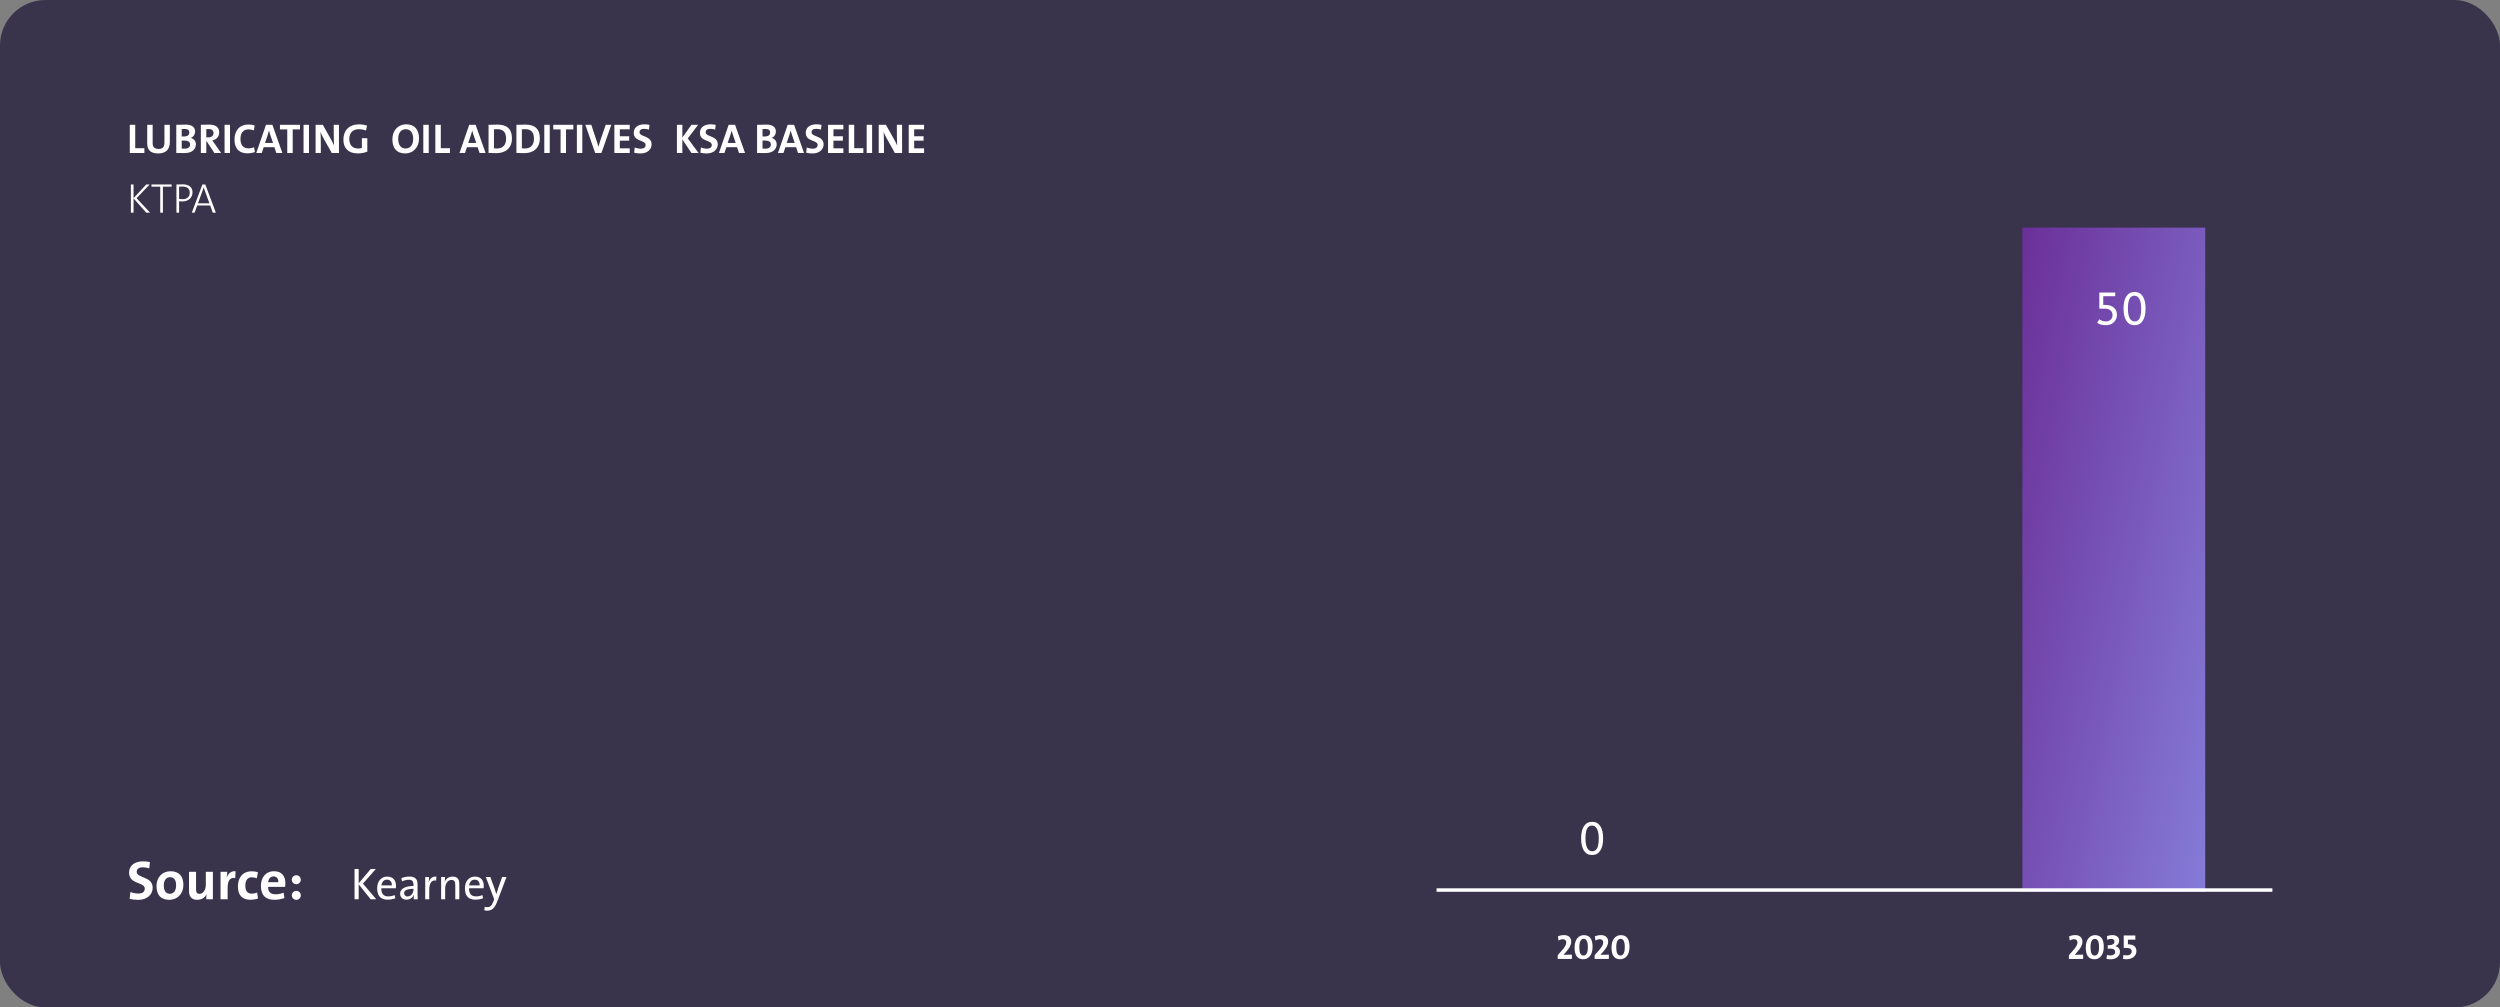 <?xml version="1.0" encoding="UTF-8"?> <svg xmlns="http://www.w3.org/2000/svg" width="670" height="270" viewBox="0 0 670 270" fill="none"><rect x="0" y="0" width="670" height="270" fill="#808080" stroke="none"/><rect width="670" height="270" rx="12.191" fill="#39334C"></rect><path d="M40.917 237.934C40.917 234.765 36.636 235.416 36.636 233.639C36.636 232.928 37.155 232.439 38.28 232.439C38.873 232.439 39.45 232.543 39.998 232.721L40.176 231.032C39.613 230.914 38.917 230.84 38.369 230.84C35.955 230.84 34.592 232.069 34.592 233.846C34.592 237.134 38.799 236.26 38.799 238.171C38.799 239.104 38.029 239.474 37.125 239.474C36.325 239.474 35.585 239.312 34.948 239.045L34.741 240.896C35.407 241.074 36.162 241.163 37.051 241.163C39.362 241.163 40.917 239.785 40.917 237.934ZM49.151 237.179C49.151 234.646 47.803 233.491 45.7 233.491C43.463 233.491 41.938 235.15 41.938 237.445C41.938 240.067 43.3 241.148 45.389 241.148C47.581 241.148 49.151 239.489 49.151 237.179ZM47.196 237.282C47.196 238.778 46.47 239.534 45.537 239.534C44.456 239.534 43.893 238.764 43.893 237.253C43.893 235.742 44.722 235.09 45.566 235.09C46.677 235.09 47.196 235.861 47.196 237.282ZM57.056 241V233.639H55.16V237.194C55.16 238.482 54.42 239.563 53.457 239.563C52.746 239.563 52.539 239.104 52.539 238.349V233.639H50.658V238.808C50.658 240.097 51.191 241.148 52.85 241.148C54.064 241.148 54.908 240.541 55.353 239.682H55.367C55.293 240.067 55.279 240.659 55.279 241H57.056ZM63.133 233.491C61.859 233.372 61.148 234.187 60.793 235.12H60.763C60.852 234.602 60.897 234.009 60.897 233.639H59.105V241H61V237.993C61 235.949 61.682 235.076 63.044 235.342L63.133 233.491ZM69.156 240.793L68.904 239.208C68.474 239.4 67.971 239.504 67.467 239.504C66.208 239.504 65.749 238.63 65.749 237.371C65.749 236.009 66.327 235.105 67.452 235.105C67.941 235.105 68.43 235.224 68.83 235.387L69.126 233.757C68.652 233.594 68.074 233.506 67.511 233.506C64.964 233.506 63.764 235.268 63.764 237.564C63.764 240.067 65.038 241.133 67.082 241.133C67.793 241.133 68.578 241.015 69.156 240.793ZM76.472 236.616C76.472 234.868 75.569 233.491 73.421 233.491C71.229 233.491 69.926 235.179 69.926 237.386C69.926 239.978 71.229 241.148 73.555 241.148C74.458 241.148 75.421 240.97 76.221 240.674L76.013 239.237C75.317 239.519 74.577 239.667 73.88 239.667C72.459 239.667 71.851 238.986 71.851 237.682H76.398C76.458 237.356 76.472 236.897 76.472 236.616ZM74.591 236.423H71.866C71.97 235.461 72.533 234.883 73.318 234.883C74.118 234.883 74.621 235.416 74.591 236.423ZM80.615 235.757C80.615 235.105 80.082 234.557 79.415 234.557C78.749 234.557 78.201 235.105 78.201 235.757C78.201 236.423 78.749 236.971 79.415 236.971C80.082 236.971 80.615 236.423 80.615 235.757ZM80.615 239.948C80.615 239.297 80.082 238.749 79.415 238.749C78.749 238.749 78.201 239.297 78.201 239.948C78.201 240.615 78.749 241.163 79.415 241.163C80.082 241.163 80.615 240.615 80.615 239.948Z" fill="white"></path><path d="M100.828 241L97.276 236.812L100.708 232.9H99.34L96.124 236.716V232.9H95.02V241H96.124V236.992L99.328 241H100.828ZM106.13 237.376C106.13 236.044 105.434 234.928 103.766 234.928C102.074 234.928 101.078 236.272 101.078 238.048C101.078 240.148 102.062 241.108 103.874 241.108C104.618 241.108 105.338 240.976 105.938 240.736L105.782 239.884C105.254 240.112 104.654 240.232 104.078 240.232C102.782 240.232 102.158 239.536 102.194 238.048H106.094C106.118 237.808 106.13 237.52 106.13 237.376ZM105.026 237.28H102.218C102.35 236.308 102.914 235.744 103.694 235.744C104.534 235.744 105.05 236.308 105.026 237.28ZM111.936 241C111.912 240.484 111.9 239.848 111.9 239.284V237.004C111.9 235.72 111.372 234.916 109.704 234.916C108.924 234.916 108.132 235.108 107.556 235.348L107.76 236.2C108.276 235.96 108.996 235.768 109.56 235.768C110.496 235.768 110.82 236.224 110.82 237.172V237.448C108.54 237.448 107.232 238.216 107.232 239.5C107.232 240.46 107.904 241.108 108.888 241.108C109.872 241.108 110.628 240.544 110.916 239.812H110.94C110.88 240.148 110.88 240.58 110.88 241H111.936ZM110.82 238.36C110.82 239.296 110.172 240.256 109.212 240.256C108.66 240.256 108.3 239.86 108.3 239.344C108.3 238.744 108.864 238.204 110.82 238.204V238.36ZM116.946 234.928C115.758 234.808 115.146 235.624 114.894 236.452H114.87C114.966 235.96 115.002 235.408 115.002 235.036H113.958V241H115.038V238.6C115.038 236.692 115.638 235.768 116.898 235.996L116.946 234.928ZM123.095 241V236.836C123.095 235.78 122.663 234.928 121.295 234.928C120.275 234.928 119.543 235.48 119.195 236.296H119.171C119.243 235.936 119.267 235.396 119.267 235.036H118.223V241H119.303V238.144C119.303 236.824 120.011 235.816 120.995 235.816C121.787 235.816 122.015 236.32 122.015 237.16V241H123.095ZM129.649 237.376C129.649 236.044 128.953 234.928 127.285 234.928C125.593 234.928 124.597 236.272 124.597 238.048C124.597 240.148 125.581 241.108 127.393 241.108C128.137 241.108 128.857 240.976 129.457 240.736L129.301 239.884C128.773 240.112 128.173 240.232 127.597 240.232C126.301 240.232 125.677 239.536 125.713 238.048H129.613C129.637 237.808 129.649 237.52 129.649 237.376ZM128.545 237.28H125.737C125.869 236.308 126.433 235.744 127.213 235.744C128.053 235.744 128.569 236.308 128.545 237.28ZM135.746 235.036H134.57L133.61 237.772C133.382 238.42 133.13 239.188 133.022 239.608H132.998C132.866 239.14 132.734 238.672 132.542 238.132L131.414 235.036H130.19L132.446 241L132.206 241.648C131.762 242.824 131.246 243.124 130.634 243.124C130.406 243.124 130.106 243.088 129.914 243.028L129.794 243.988C129.986 244.024 130.274 244.06 130.49 244.06C131.834 244.06 132.578 243.424 133.298 241.504L135.746 235.036Z" fill="white"></path><path d="M38.694 41V39.723H36.24V33.439H34.784V41H38.694ZM45.515 38.065V33.439H44.07V38.155C44.07 39.443 43.6 39.913 42.48 39.913C41.225 39.913 40.911 39.241 40.911 38.289V33.439H39.455V38.379C39.455 39.824 39.993 41.123 42.379 41.123C44.373 41.123 45.515 40.138 45.515 38.065ZM52.498 38.67C52.498 37.83 51.949 37.147 51.142 36.979V36.956C51.87 36.665 52.285 36.015 52.285 35.265C52.285 34.055 51.377 33.394 49.753 33.394C48.835 33.394 47.882 33.416 47.244 33.45V41C48.196 41 48.947 41.022 49.451 41.022C51.669 41.022 52.498 39.835 52.498 38.67ZM50.739 35.5C50.739 36.172 50.291 36.575 49.294 36.575C49.059 36.575 48.879 36.575 48.7 36.564V34.581C48.935 34.57 49.204 34.559 49.518 34.559C50.403 34.559 50.739 34.94 50.739 35.5ZM50.941 38.715C50.941 39.376 50.459 39.846 49.507 39.846C49.238 39.846 48.879 39.824 48.7 39.813V37.673C48.857 37.662 49.238 37.662 49.339 37.662C50.336 37.662 50.941 37.998 50.941 38.715ZM59.251 41L57.492 38.457C57.313 38.188 57.1 37.908 56.887 37.628C57.94 37.449 58.747 36.642 58.747 35.522C58.747 33.977 57.672 33.394 56.002 33.394C55.129 33.394 54.423 33.405 53.829 33.439V41H55.286V37.875H55.409L57.447 41H59.251ZM57.224 35.668C57.224 36.374 56.686 36.822 55.812 36.822C55.588 36.822 55.386 36.81 55.286 36.799V34.615C55.431 34.593 55.644 34.581 55.857 34.581C56.775 34.581 57.224 34.94 57.224 35.668ZM61.641 41V33.439H60.185V41H61.641ZM68.312 40.742L68.088 39.454C67.696 39.645 67.114 39.768 66.654 39.768C65.131 39.768 64.448 38.849 64.448 37.214C64.448 35.735 65.142 34.671 66.565 34.671C67.069 34.671 67.584 34.761 68.043 34.94L68.245 33.596C67.752 33.45 67.17 33.372 66.632 33.372C64.1 33.372 62.846 35.063 62.846 37.46C62.846 39.342 63.697 41.09 66.341 41.09C67.046 41.09 67.752 40.955 68.312 40.742ZM75.668 41L73.002 33.439H71.288L68.678 41H70.145L70.672 39.454H73.539L74.055 41H75.668ZM73.17 38.3H71.019L71.792 36.049C71.904 35.679 71.993 35.343 72.083 35.007H72.094C72.173 35.343 72.273 35.679 72.397 36.049L73.17 38.3ZM80.403 34.682V33.439H75.026V34.682H76.986V41H78.443V34.682H80.403ZM82.809 41V33.439H81.353V41H82.809ZM90.841 41V33.439H89.441V35.343C89.441 36.396 89.475 38.256 89.52 39.017C89.318 38.524 89.06 37.975 88.791 37.505L86.506 33.439H84.58V41H85.98V38.95C85.98 37.852 85.946 36.015 85.901 35.354C86.069 35.825 86.293 36.284 86.573 36.833L88.915 41H90.841ZM98.439 40.642V37.035H96.982V39.667C96.691 39.757 96.377 39.801 96.019 39.801C94.451 39.801 93.611 38.861 93.611 37.259C93.611 35.825 94.35 34.626 96.142 34.626C96.848 34.626 97.509 34.749 98.08 34.985L98.371 33.652C97.766 33.461 97.016 33.327 96.232 33.327C93.499 33.327 92.031 34.996 92.031 37.449C92.031 39.701 93.364 41.112 95.851 41.112C96.758 41.112 97.688 40.944 98.439 40.642ZM112.293 37.102C112.293 34.783 111.162 33.316 108.854 33.316C106.827 33.316 105.158 34.828 105.158 37.337C105.158 39.656 106.289 41.123 108.596 41.123C110.624 41.123 112.293 39.611 112.293 37.102ZM110.736 37.27C110.736 38.905 109.862 39.801 108.72 39.801C107.364 39.801 106.715 38.771 106.715 37.158C106.715 35.533 107.588 34.626 108.731 34.626C110.086 34.626 110.736 35.668 110.736 37.27ZM114.904 41V33.439H113.448V41H114.904ZM120.585 41V39.723H118.132V33.439H116.675V41H120.585ZM130.134 41L127.468 33.439H125.754L123.144 41H124.612L125.138 39.454H128.006L128.521 41H130.134ZM127.636 38.3H125.485L126.258 36.049C126.37 35.679 126.46 35.343 126.55 35.007H126.561C126.639 35.343 126.74 35.679 126.863 36.049L127.636 38.3ZM137.202 37.091C137.202 34.436 135.712 33.394 133.371 33.394C132.441 33.394 131.523 33.428 130.929 33.45V40.989C131.568 41.011 132.251 41.045 133.035 41.045C135.499 41.045 137.202 39.678 137.202 37.091ZM135.634 37.203C135.634 38.995 134.603 39.801 133.181 39.801C132.889 39.801 132.587 39.779 132.385 39.745V34.649C132.621 34.626 132.934 34.615 133.27 34.615C134.995 34.615 135.634 35.578 135.634 37.203ZM144.674 37.091C144.674 34.436 143.184 33.394 140.843 33.394C139.913 33.394 138.994 33.428 138.401 33.45V40.989C139.039 41.011 139.722 41.045 140.507 41.045C142.971 41.045 144.674 39.678 144.674 37.091ZM143.105 37.203C143.105 38.995 142.075 39.801 140.652 39.801C140.361 39.801 140.059 39.779 139.857 39.745V34.649C140.092 34.626 140.406 34.615 140.742 34.615C142.467 34.615 143.105 35.578 143.105 37.203ZM147.328 41V33.439H145.872V41H147.328ZM153.652 34.682V33.439H148.275V34.682H150.236V41H151.692V34.682H153.652ZM156.058 41V33.439H154.602V41H156.058ZM163.838 33.439H162.337L160.847 37.774C160.679 38.278 160.511 38.827 160.388 39.32H160.365C160.253 38.849 160.074 38.289 159.928 37.864L158.461 33.439H156.87L159.503 41H161.183L163.838 33.439ZM168.766 41V39.745H166.111V37.707H168.631V36.519H166.111V34.66H168.766V33.439H164.655V41H168.766ZM174.626 38.681C174.626 36.284 171.389 36.777 171.389 35.433C171.389 34.895 171.781 34.525 172.632 34.525C173.08 34.525 173.517 34.604 173.932 34.738L174.066 33.461C173.641 33.372 173.114 33.316 172.7 33.316C170.874 33.316 169.843 34.245 169.843 35.59C169.843 38.076 173.024 37.415 173.024 38.861C173.024 39.566 172.442 39.846 171.759 39.846C171.154 39.846 170.594 39.723 170.112 39.521L169.955 40.922C170.459 41.056 171.03 41.123 171.703 41.123C173.45 41.123 174.626 40.081 174.626 38.681ZM187.216 41L184.326 37.091L187.104 33.439H185.312L182.87 36.867V33.439H181.414V41H182.87V37.371L185.301 41H187.216ZM192.359 38.681C192.359 36.284 189.121 36.777 189.121 35.433C189.121 34.895 189.514 34.525 190.365 34.525C190.813 34.525 191.25 34.604 191.664 34.738L191.799 33.461C191.373 33.372 190.847 33.316 190.432 33.316C188.606 33.316 187.576 34.245 187.576 35.59C187.576 38.076 190.757 37.415 190.757 38.861C190.757 39.566 190.174 39.846 189.491 39.846C188.886 39.846 188.326 39.723 187.844 39.521L187.688 40.922C188.192 41.056 188.763 41.123 189.435 41.123C191.183 41.123 192.359 40.081 192.359 38.681ZM199.664 41L196.998 33.439H195.284L192.674 41H194.141L194.668 39.454H197.536L198.051 41H199.664ZM197.166 38.3H195.015L195.788 36.049C195.9 35.679 195.99 35.343 196.079 35.007H196.091C196.169 35.343 196.27 35.679 196.393 36.049L197.166 38.3ZM208.152 38.67C208.152 37.83 207.603 37.147 206.797 36.979V36.956C207.525 36.665 207.939 36.015 207.939 35.265C207.939 34.055 207.032 33.394 205.408 33.394C204.489 33.394 203.537 33.416 202.898 33.45V41C203.851 41 204.601 41.022 205.105 41.022C207.323 41.022 208.152 39.835 208.152 38.67ZM206.393 35.5C206.393 36.172 205.945 36.575 204.948 36.575C204.713 36.575 204.534 36.575 204.355 36.564V34.581C204.59 34.57 204.859 34.559 205.172 34.559C206.057 34.559 206.393 34.94 206.393 35.5ZM206.595 38.715C206.595 39.376 206.113 39.846 205.161 39.846C204.892 39.846 204.534 39.824 204.355 39.813V37.673C204.512 37.662 204.892 37.662 204.993 37.662C205.99 37.662 206.595 37.998 206.595 38.715ZM215.482 41L212.816 33.439H211.102L208.492 41H209.96L210.486 39.454H213.354L213.869 41H215.482ZM212.984 38.3H210.833L211.606 36.049C211.718 35.679 211.808 35.343 211.898 35.007H211.909C211.987 35.343 212.088 35.679 212.211 36.049L212.984 38.3ZM220.724 38.681C220.724 36.284 217.487 36.777 217.487 35.433C217.487 34.895 217.879 34.525 218.73 34.525C219.178 34.525 219.615 34.604 220.03 34.738L220.164 33.461C219.738 33.372 219.212 33.316 218.798 33.316C216.972 33.316 215.941 34.245 215.941 35.59C215.941 38.076 219.122 37.415 219.122 38.861C219.122 39.566 218.54 39.846 217.857 39.846C217.252 39.846 216.692 39.723 216.21 39.521L216.053 40.922C216.557 41.056 217.128 41.123 217.801 41.123C219.548 41.123 220.724 40.081 220.724 38.681ZM226.022 41V39.745H223.367V37.707H225.887V36.519H223.367V34.66H226.022V33.439H221.911V41H226.022ZM231.377 41V39.723H228.924V33.439H227.468V41H231.377ZM233.727 41V33.439H232.27V41H233.727ZM241.759 41V33.439H240.359V35.343C240.359 36.396 240.393 38.256 240.437 39.017C240.236 38.524 239.978 37.975 239.709 37.505L237.424 33.439H235.497V41H236.898V38.95C236.898 37.852 236.864 36.015 236.819 35.354C236.987 35.825 237.211 36.284 237.491 36.833L239.832 41H241.759ZM247.649 41V39.745H244.994V37.707H247.514V36.519H244.994V34.66H247.649V33.439H243.538V41H247.649Z" fill="white"></path><path d="M421.275 257V255.852C420.426 255.852 419.698 255.852 419.044 255.889V255.88L419.604 255.226C420.678 254.05 421.089 253.191 421.089 252.37C421.089 251.39 420.463 250.606 419.184 250.606C418.475 250.606 417.933 250.764 417.513 250.97L417.691 252.053C418.017 251.857 418.456 251.698 418.858 251.698C419.464 251.698 419.763 252.081 419.763 252.575C419.763 253.089 419.511 253.723 418.41 254.928L417.467 255.992V257H421.275ZM426.811 253.779C426.811 251.726 426.083 250.615 424.478 250.615C423.143 250.615 421.985 251.688 421.985 253.92C421.985 255.983 422.713 257.084 424.319 257.084C425.654 257.084 426.811 256.02 426.811 253.779ZM425.542 253.863C425.542 255.488 425.047 256.085 424.384 256.085C423.628 256.085 423.255 255.413 423.255 253.845C423.255 252.211 423.75 251.614 424.412 251.614C425.168 251.614 425.542 252.286 425.542 253.863ZM431.175 257V255.852C430.326 255.852 429.598 255.852 428.944 255.889V255.88L429.504 255.226C430.578 254.05 430.989 253.191 430.989 252.37C430.989 251.39 430.363 250.606 429.084 250.606C428.375 250.606 427.833 250.764 427.413 250.97L427.591 252.053C427.918 251.857 428.356 251.698 428.758 251.698C429.364 251.698 429.663 252.081 429.663 252.575C429.663 253.089 429.411 253.723 428.31 254.928L427.367 255.992V257H431.175ZM436.711 253.779C436.711 251.726 435.983 250.615 434.378 250.615C433.043 250.615 431.885 251.688 431.885 253.92C431.885 255.983 432.613 257.084 434.219 257.084C435.554 257.084 436.711 256.02 436.711 253.779ZM435.442 253.863C435.442 255.488 434.947 256.085 434.284 256.085C433.528 256.085 433.155 255.413 433.155 253.845C433.155 252.211 433.65 251.614 434.312 251.614C435.068 251.614 435.442 252.286 435.442 253.863Z" fill="white"></path><path d="M558.275 257V255.852C557.426 255.852 556.698 255.852 556.044 255.889V255.88L556.604 255.226C557.678 254.05 558.089 253.191 558.089 252.37C558.089 251.39 557.463 250.606 556.184 250.606C555.475 250.606 554.933 250.764 554.513 250.97L554.691 252.053C555.017 251.857 555.456 251.698 555.858 251.698C556.464 251.698 556.763 252.081 556.763 252.575C556.763 253.089 556.511 253.723 555.41 254.928L554.467 255.992V257H558.275ZM563.811 253.779C563.811 251.726 563.083 250.615 561.478 250.615C560.143 250.615 558.985 251.688 558.985 253.92C558.985 255.983 559.713 257.084 561.319 257.084C562.654 257.084 563.811 256.02 563.811 253.779ZM562.542 253.863C562.542 255.488 562.047 256.085 561.384 256.085C560.628 256.085 560.255 255.413 560.255 253.845C560.255 252.211 560.75 251.614 561.412 251.614C562.168 251.614 562.542 252.286 562.542 253.863ZM568.151 255.04C568.151 254.321 567.684 253.751 566.919 253.565L566.928 253.546C567.535 253.322 567.936 252.809 567.936 252.118C567.936 251.25 567.311 250.606 566.106 250.606C565.584 250.606 565.052 250.718 564.66 250.876L564.753 251.875C565.08 251.716 565.425 251.614 565.789 251.614C566.387 251.614 566.676 251.922 566.676 252.361C566.676 252.911 566.218 253.35 564.874 253.313V254.274C565.052 254.246 565.257 254.228 565.528 254.228C566.461 254.228 566.863 254.61 566.863 255.114C566.863 255.656 566.405 256.057 565.621 256.057C565.257 256.057 564.921 256.02 564.669 255.926L564.538 256.972C564.8 257.047 565.21 257.093 565.593 257.093C567.087 257.093 568.151 256.263 568.151 255.04ZM572.563 254.862C572.563 253.733 571.751 253.07 570.285 253.079V251.829L572.274 251.838V250.699H569.165V254.069C569.342 254.041 569.557 254.032 569.763 254.032C570.817 254.032 571.303 254.368 571.303 254.984C571.303 255.609 570.808 256.039 569.959 256.039C569.632 256.039 569.314 256.001 569.081 255.917L568.96 256.981C569.212 257.037 569.585 257.075 569.893 257.075C571.452 257.075 572.563 256.207 572.563 254.862Z" fill="white"></path><path d="M40.217 57L36.61 53.102L40.105 49.439H39.198L35.792 53.102V49.439H35.075V57H35.792V53.169L39.198 57H40.217ZM46.001 50.032V49.439H40.601V50.032H42.943V57H43.659V50.032H46.001ZM51.596 51.522C51.596 50.268 50.689 49.405 49.02 49.405C48.236 49.405 47.284 49.439 47.284 49.439V57H48.001V53.942C48.001 53.942 48.381 53.987 48.818 53.987C50.51 53.987 51.596 53.001 51.596 51.522ZM50.846 51.645C50.846 52.687 50.218 53.382 48.908 53.382C48.415 53.382 48.001 53.315 48.001 53.315V50.021C48.001 50.021 48.404 49.999 48.885 49.999C50.207 49.999 50.846 50.57 50.846 51.645ZM57.85 57L55.016 49.439H54.243L51.398 57H52.148L52.854 55.073H56.338L57.021 57H57.85ZM56.125 54.491H53.056L54.254 51.209C54.377 50.861 54.489 50.537 54.59 50.223H54.601C54.691 50.537 54.803 50.861 54.937 51.231L56.125 54.491Z" fill="white"></path><rect x="542" y="61" width="49" height="178" fill="url(#paint0_linear_3882_17902)"></rect><line x1="385" y1="238.533" x2="609" y2="238.533" stroke="white" stroke-width="0.933"></line><path d="M564.32 87.147C563.82 87.147 563.389 87.094 563.029 86.988C562.668 86.873 562.34 86.713 562.045 86.508L562.623 85.561C562.852 85.725 563.106 85.865 563.385 85.98C563.664 86.086 563.979 86.139 564.332 86.139C564.881 86.139 565.324 85.984 565.66 85.672C565.996 85.353 566.164 84.947 566.164 84.455C566.164 83.947 565.988 83.533 565.635 83.213C565.291 82.885 564.795 82.721 564.147 82.721H562.623V78.394H566.877V79.39H563.668V81.726H564.283C564.922 81.726 565.467 81.836 565.918 82.058C566.377 82.279 566.725 82.586 566.963 82.98C567.209 83.373 567.332 83.824 567.332 84.332C567.332 84.881 567.205 85.369 566.951 85.795C566.705 86.213 566.356 86.545 565.906 86.791C565.455 87.029 564.926 87.147 564.32 87.147ZM572.048 87.147C571.089 87.147 570.36 86.758 569.86 85.98C569.36 85.193 569.11 84.094 569.11 82.685C569.11 81.267 569.364 80.172 569.872 79.402C570.388 78.631 571.122 78.246 572.073 78.246C573.032 78.246 573.761 78.635 574.261 79.414C574.761 80.193 575.011 81.291 575.011 82.709C575.011 84.127 574.753 85.221 574.237 85.992C573.728 86.762 572.999 87.147 572.048 87.147ZM572.06 86.139C572.429 86.139 572.745 86.033 573.007 85.82C573.278 85.598 573.483 85.238 573.622 84.738C573.769 84.238 573.843 83.566 573.843 82.721C573.843 81.59 573.683 80.73 573.364 80.14C573.052 79.549 572.618 79.254 572.06 79.254C571.692 79.254 571.372 79.365 571.101 79.586C570.839 79.799 570.634 80.156 570.487 80.656C570.347 81.148 570.278 81.82 570.278 82.672C570.278 83.803 570.433 84.664 570.745 85.254C571.065 85.844 571.503 86.139 572.06 86.139Z" fill="white"></path><path d="M426.676 229.148C425.717 229.148 424.988 228.758 424.488 227.98C423.988 227.193 423.738 226.094 423.738 224.685C423.738 223.267 423.992 222.172 424.5 221.402C425.016 220.631 425.75 220.246 426.701 220.246C427.66 220.246 428.389 220.635 428.889 221.414C429.389 222.193 429.639 223.291 429.639 224.709C429.639 226.127 429.381 227.221 428.865 227.992C428.356 228.762 427.627 229.148 426.676 229.148ZM426.688 228.139C427.057 228.139 427.373 228.033 427.635 227.82C427.906 227.598 428.111 227.238 428.25 226.738C428.397 226.238 428.471 225.566 428.471 224.721C428.471 223.59 428.311 222.73 427.992 222.14C427.68 221.549 427.246 221.254 426.688 221.254C426.32 221.254 426 221.365 425.729 221.586C425.467 221.799 425.262 222.156 425.115 222.656C424.975 223.148 424.906 223.82 424.906 224.672C424.906 225.803 425.061 226.664 425.373 227.254C425.693 227.844 426.131 228.139 426.688 228.139Z" fill="white"></path><defs><linearGradient id="paint0_linear_3882_17902" x1="600.8" y1="256.8" x2="491.738" y2="235.025" gradientUnits="userSpaceOnUse"><stop stop-color="#8987E2"></stop><stop offset="1" stop-color="#66228D"></stop></linearGradient></defs></svg> 